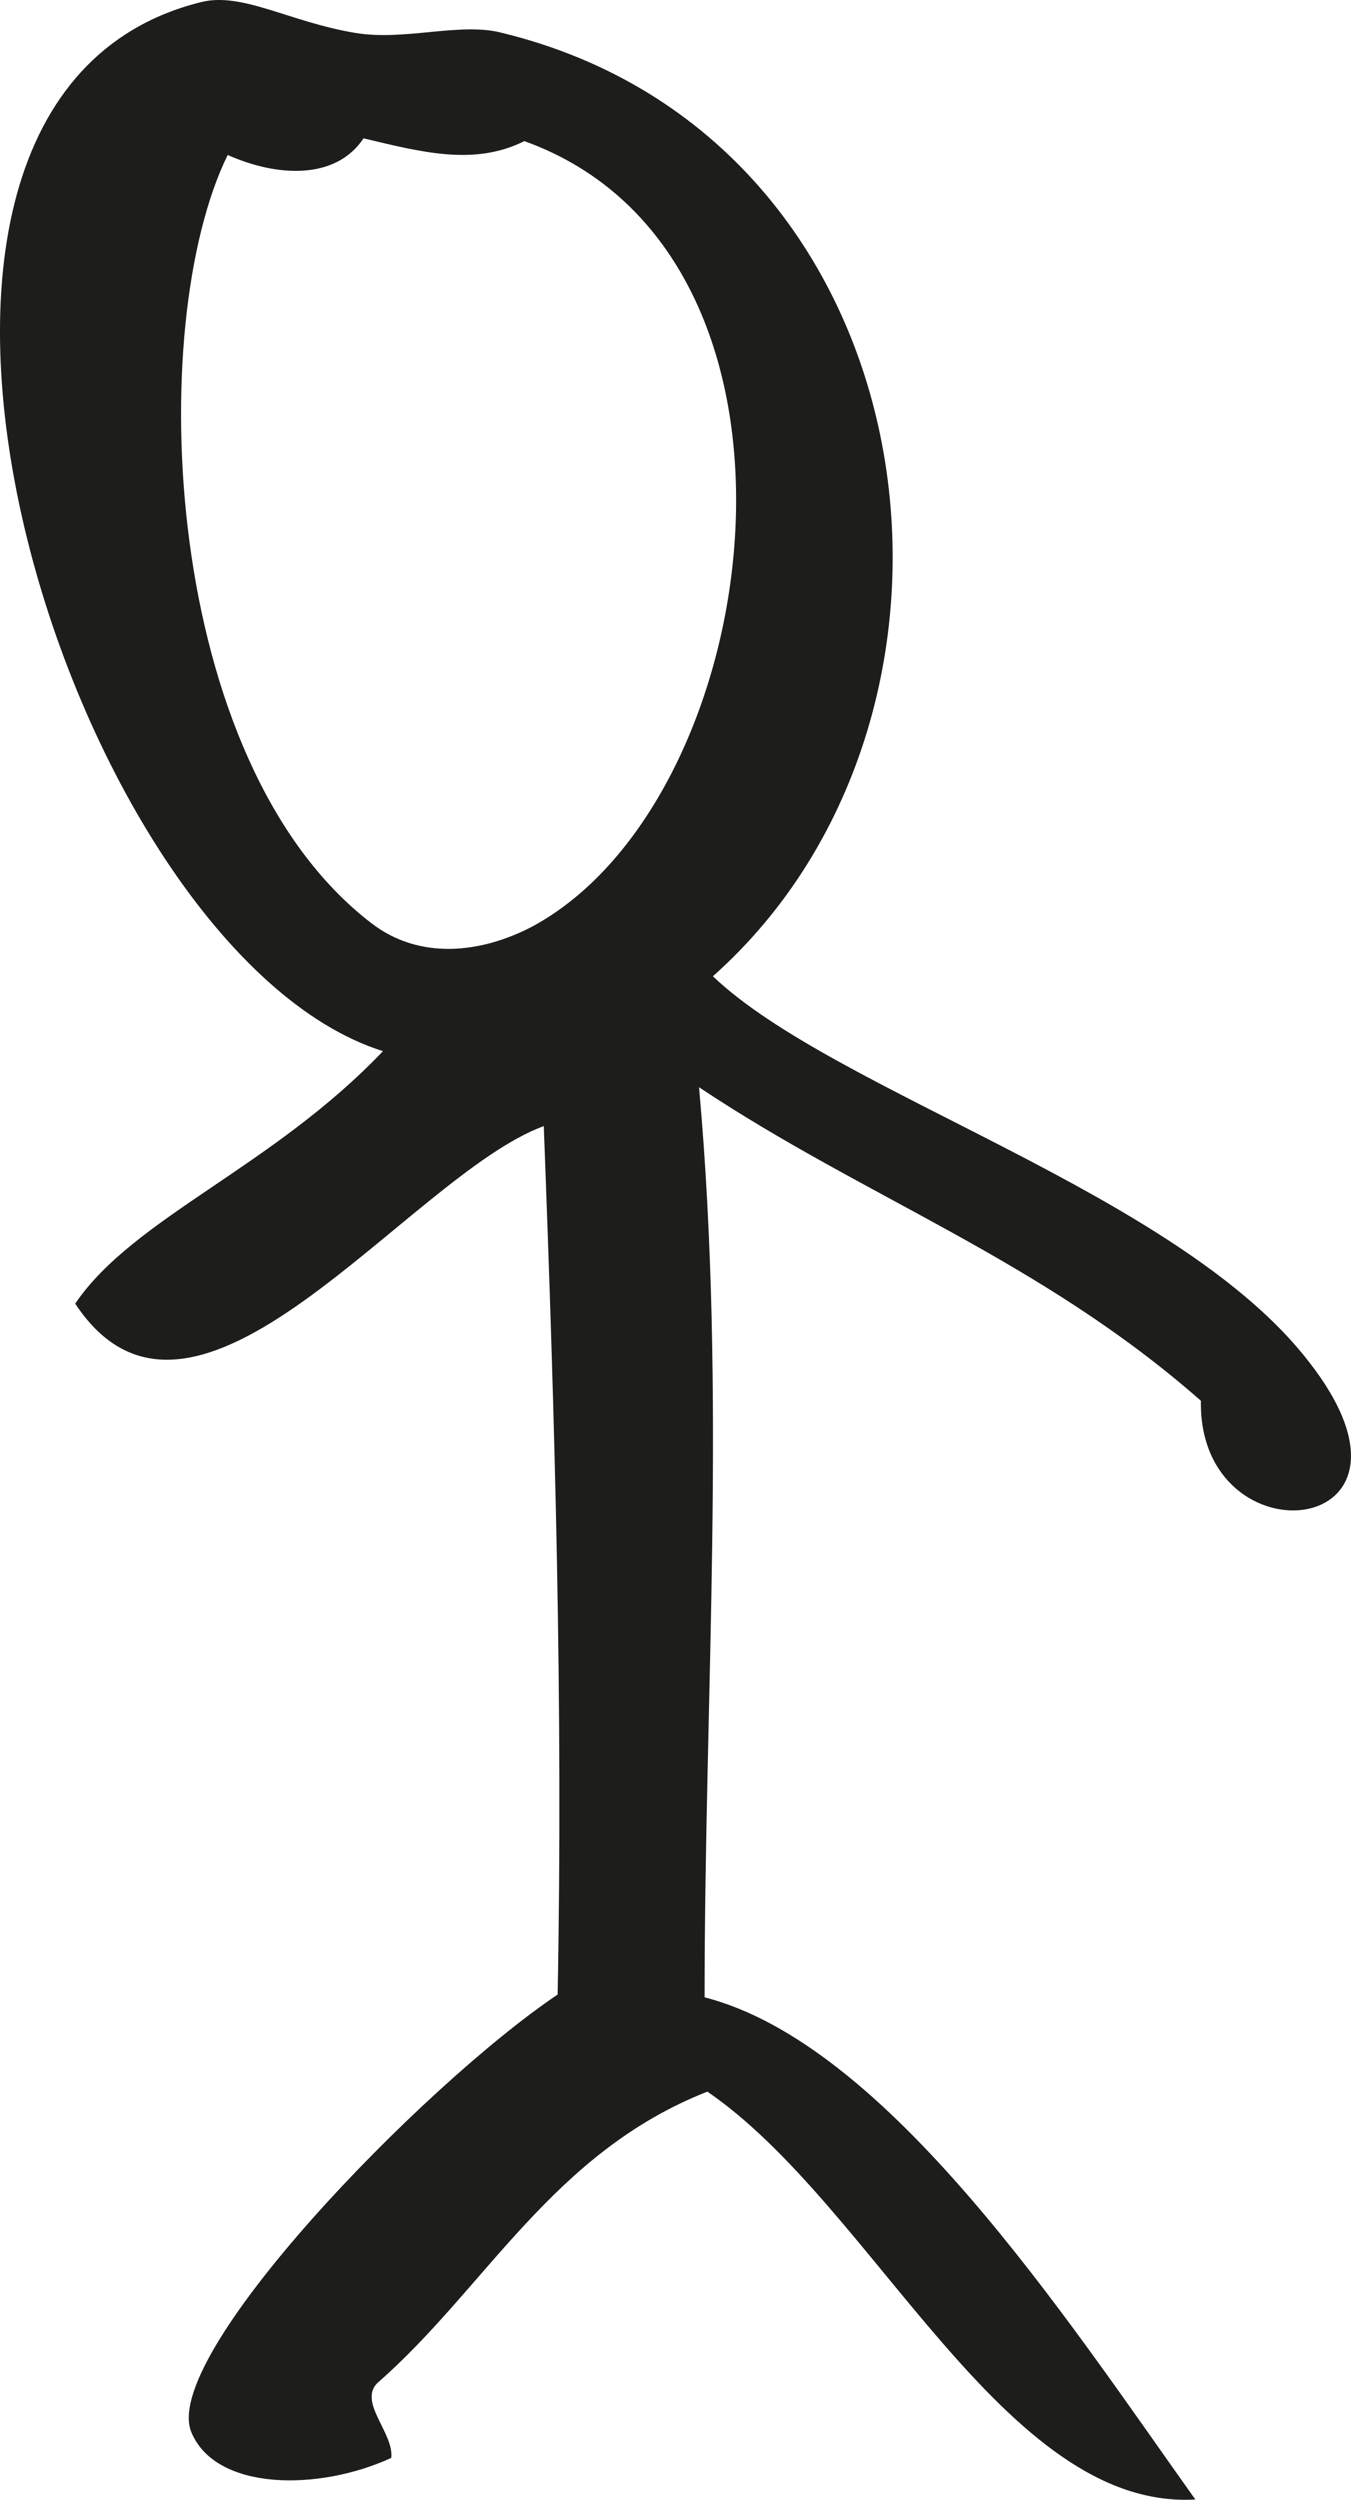 <?xml version="1.0" encoding="UTF-8" standalone="no"?>
<svg
   xmlns:dc="http://purl.org/dc/elements/1.1/"
   xmlns:cc="http://creativecommons.org/ns#"
   xmlns:rdf="http://www.w3.org/1999/02/22-rdf-syntax-ns#"
   xmlns:svg="http://www.w3.org/2000/svg"
   xmlns="http://www.w3.org/2000/svg"
   height="90.097"
   width="48.726"
   xml:space="preserve"
   viewBox="0 0 48.726 90.097"
   y="0px"
   x="0px"
   id="Ebene_1"
   version="1.1"><defs
     id="defs11" /><style
     id="style2"
     type="text/css">
	.st0{fill-rule:evenodd;clip-rule:evenodd;fill:#1D1D1B;}
</style><g
     transform="translate(-189.988,-167.914)"
     id="g6"><path
       style="clip-rule:evenodd;fill:#1d1d1b;fill-rule:evenodd"
       id="path4"
       d="m 237.2,217 c -4.7,-6.1 -17.1,-9.7 -21.5,-13.9 10.8,-9.6 8,-30.2 -7.6,-34 -1.5,-0.4 -3.5,0.3 -5.3,0 -2.4,-0.4 -4.1,-1.5 -5.6,-1.1 -14.3,3.6 -4.8,34.2 6.6,37.8 -4,4.2 -9,6 -11.1,9.1 4.3,6.5 12,-4.6 16.9,-6.4 0.4,10.5 0.7,20.9 0.5,31.3 -4.9,3.3 -14.4,13.1 -13.2,15.8 0.9,2.1 4.6,2.1 7.2,0.9 0.1,-0.9 -1.2,-2 -0.5,-2.7 3.9,-3.4 6.3,-8.3 11.9,-10.5 6,4.1 10.7,15.1 17.6,14.7 -4.7,-6.6 -11.1,-16.4 -17.7,-18.1 0,-10.9 0.8,-21.7 -0.2,-32.8 6,4 12.3,6.2 18.1,11.3 -0.1,5.9 8.9,5 3.9,-1.4 m -28,-15.7 c -1.9,1 -4.1,1.2 -5.8,-0.1 -7.6,-5.8 -8.2,-21.6 -5.2,-27.7 1.8,0.8 3.9,0.9 4.9,-0.6 2.1,0.5 4,1 5.8,0.1 11.4,4.1 8.8,23.7 0.3,28.3"
       class="st0" /></g></svg>